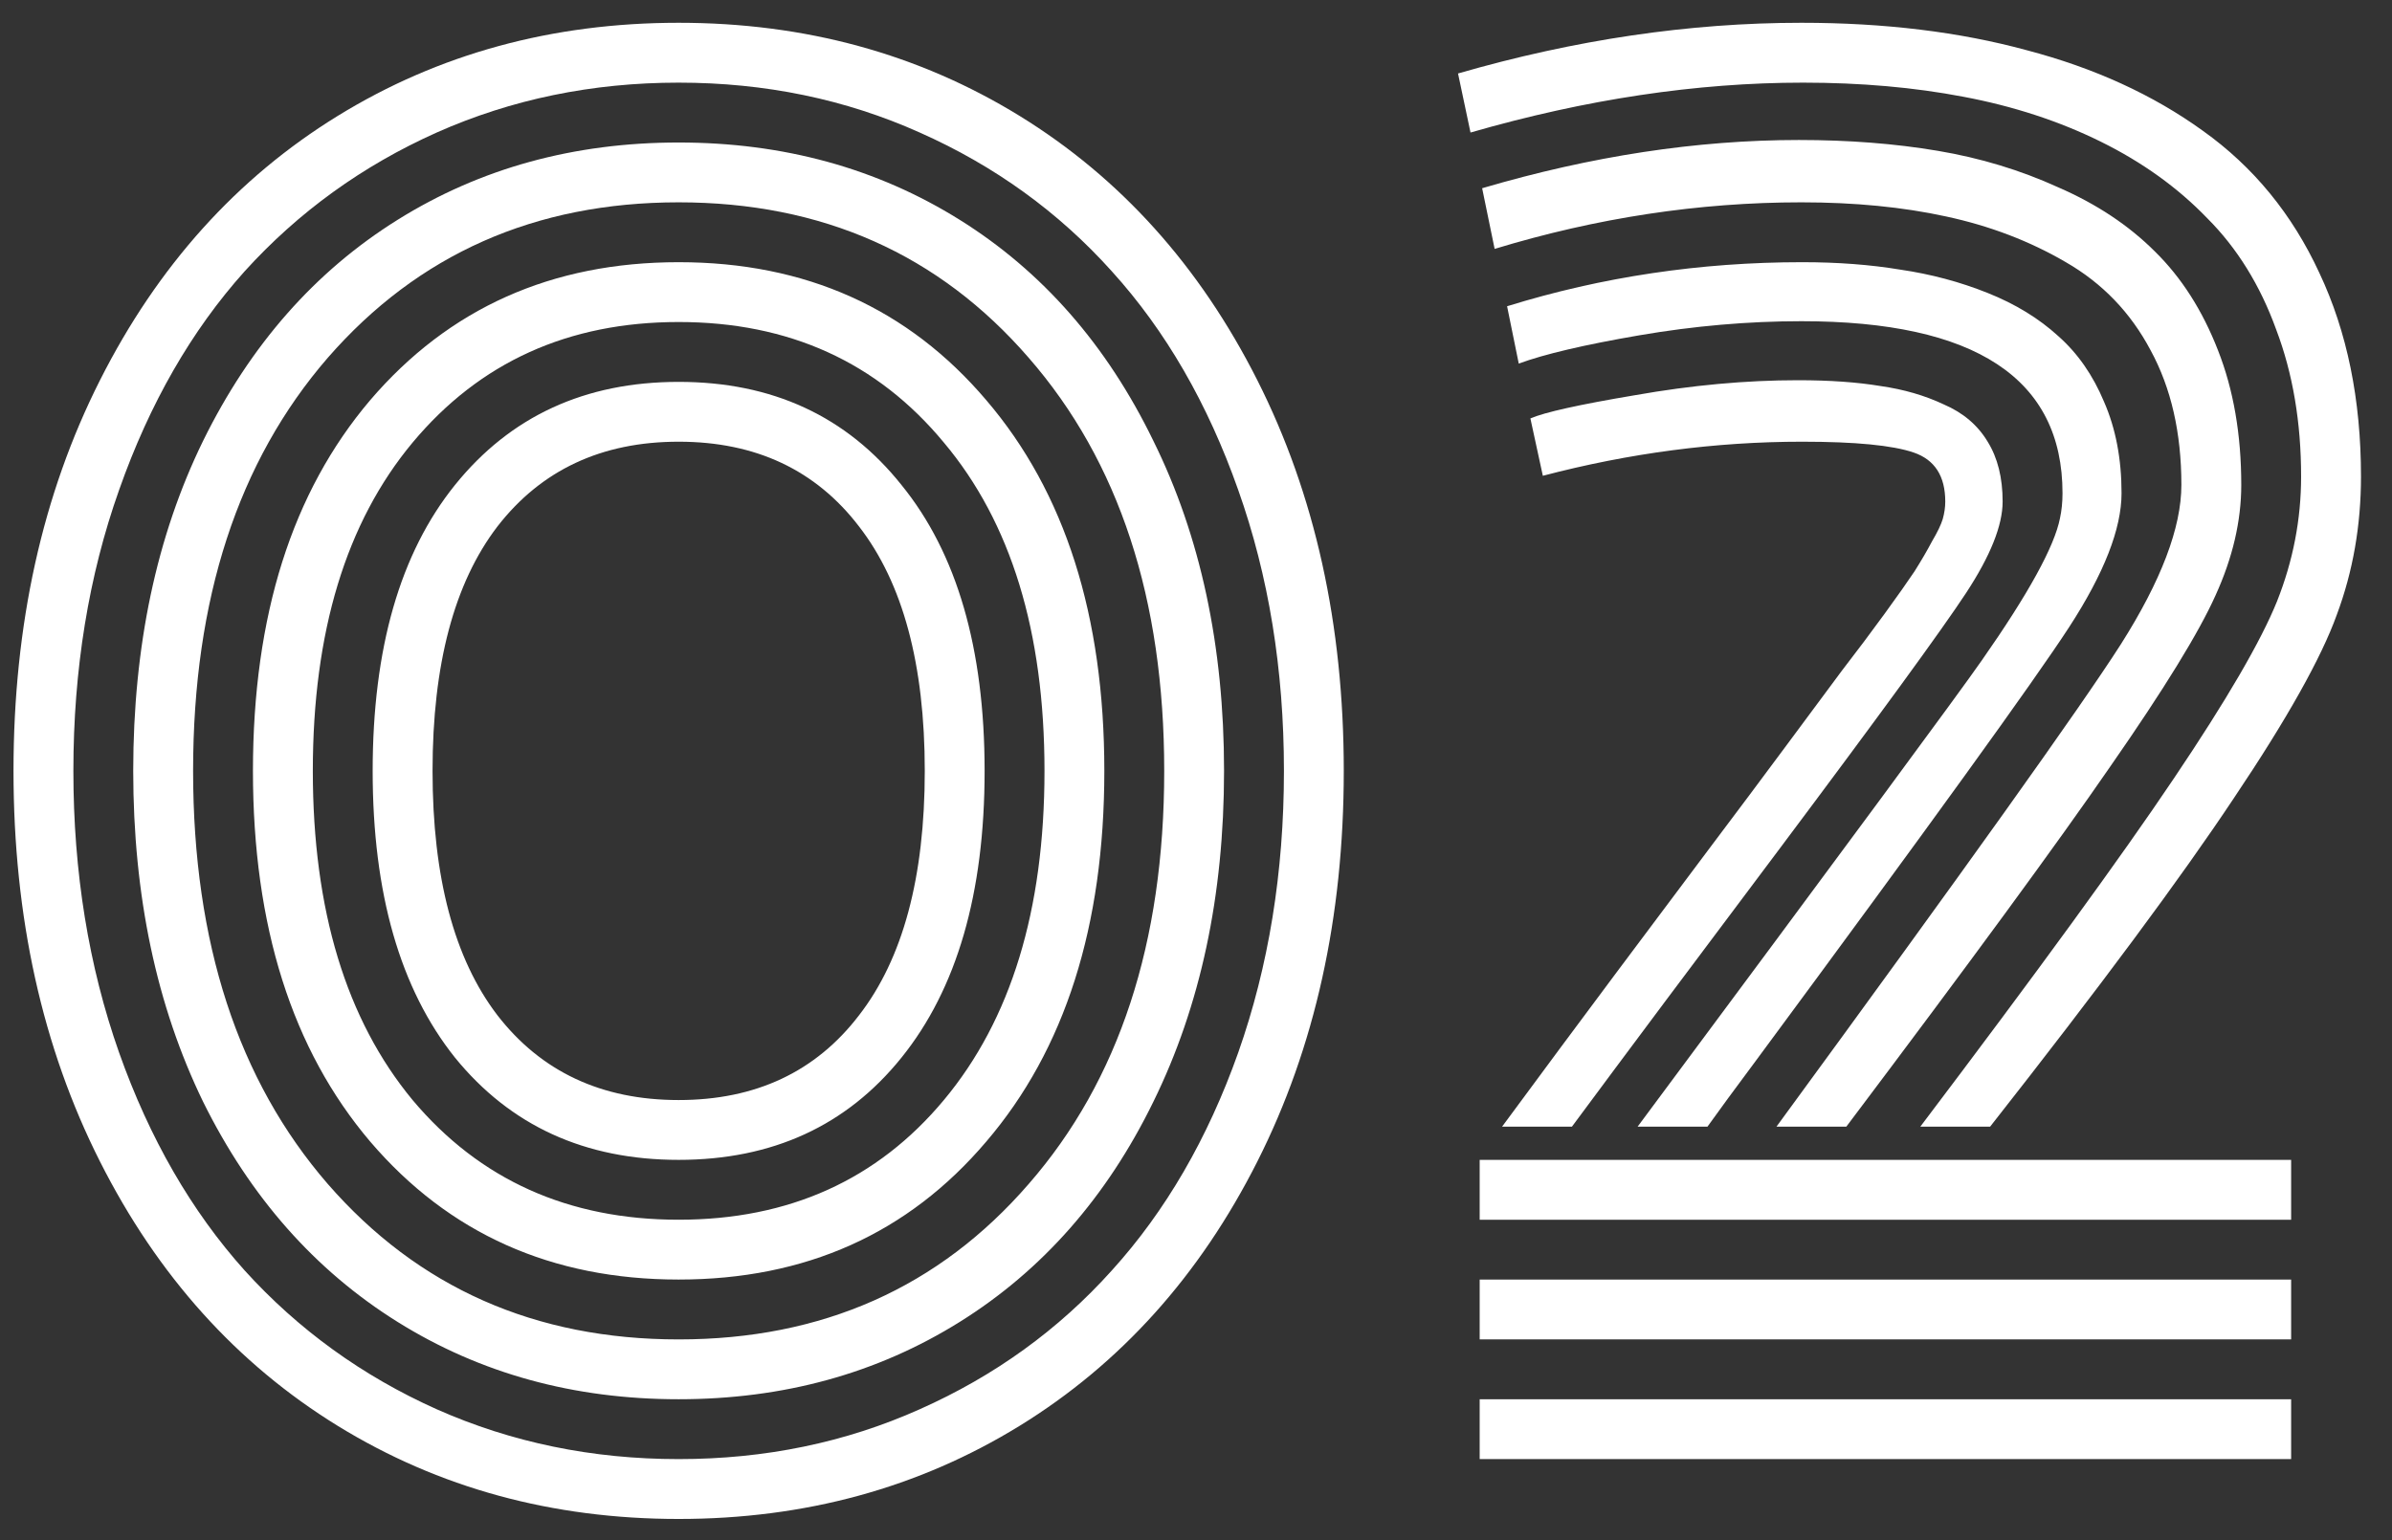 <svg width="59" height="38" viewBox="0 0 59 38" fill="none" xmlns="http://www.w3.org/2000/svg">
<rect x="0" y="0" width="59" height="38" fill="#333333" stroke="none"/>
<path d="M2.466 28.658C1.044 25.842 0.333 22.629 0.333 19.02C0.333 15.41 1.044 12.197 2.466 9.381C3.888 6.564 5.843 4.391 8.331 2.859C10.819 1.328 13.622 0.562 16.739 0.562C19.856 0.562 22.659 1.328 25.148 2.859C27.636 4.391 29.591 6.564 31.013 9.381C32.435 12.197 33.145 15.41 33.145 19.02C33.145 22.629 32.435 25.842 31.013 28.658C29.591 31.475 27.636 33.648 25.148 35.18C22.659 36.711 19.856 37.477 16.739 37.477C13.622 37.477 10.819 36.711 8.331 35.18C5.843 33.648 3.888 31.475 2.466 28.658ZM22.235 11.965C23.602 13.646 24.286 15.998 24.286 19.02C24.286 22.041 23.602 24.399 22.235 26.095C20.882 27.776 19.05 28.617 16.739 28.617C14.429 28.617 12.59 27.776 11.223 26.095C9.869 24.399 9.192 22.041 9.192 19.02C9.192 15.998 9.869 13.646 11.223 11.965C12.59 10.27 14.429 9.422 16.739 9.422C19.05 9.422 20.882 10.27 22.235 11.965ZM24.327 9.873C26.269 12.143 27.239 15.191 27.239 19.02C27.239 22.848 26.269 25.896 24.327 28.166C22.399 30.436 19.87 31.57 16.739 31.57C13.608 31.57 11.072 30.436 9.131 28.166C7.203 25.896 6.239 22.848 6.239 19.02C6.239 15.191 7.203 12.143 9.131 9.873C11.072 7.604 13.608 6.469 16.739 6.469C19.87 6.469 22.399 7.604 24.327 9.873ZM28.449 10.878C29.611 13.229 30.192 15.943 30.192 19.02C30.192 22.096 29.611 24.816 28.449 27.182C27.301 29.533 25.708 31.345 23.671 32.616C21.634 33.888 19.323 34.523 16.739 34.523C14.155 34.523 11.845 33.888 9.808 32.616C7.771 31.345 6.171 29.533 5.009 27.182C3.86 24.816 3.286 22.096 3.286 19.02C3.286 15.943 3.86 13.229 5.009 10.878C6.171 8.513 7.771 6.694 9.808 5.423C11.845 4.151 14.155 3.516 16.739 3.516C19.323 3.516 21.634 4.151 23.671 5.423C25.708 6.694 27.301 8.513 28.449 10.878ZM12.269 12.99C11.202 14.385 10.669 16.395 10.669 19.02C10.669 21.645 11.202 23.654 12.269 25.049C13.349 26.443 14.839 27.141 16.739 27.141C18.64 27.141 20.123 26.443 21.189 25.049C22.27 23.654 22.81 21.645 22.81 19.02C22.81 16.395 22.27 14.385 21.189 12.99C20.123 11.596 18.64 10.898 16.739 10.898C14.839 10.898 13.349 11.596 12.269 12.99ZM10.177 10.919C8.536 12.888 7.716 15.588 7.716 19.02C7.716 22.451 8.536 25.158 10.177 27.141C11.831 29.109 14.019 30.094 16.739 30.094C19.46 30.094 21.641 29.109 23.281 27.141C24.936 25.158 25.763 22.451 25.763 19.02C25.763 15.588 24.936 12.888 23.281 10.919C21.641 8.937 19.46 7.945 16.739 7.945C14.019 7.945 11.831 8.937 10.177 10.919ZM8.085 8.827C5.87 11.384 4.763 14.781 4.763 19.02C4.763 23.258 5.87 26.655 8.085 29.212C10.313 31.769 13.198 33.047 16.739 33.047C20.28 33.047 23.158 31.769 25.373 29.212C27.602 26.655 28.716 23.258 28.716 19.02C28.716 14.781 27.602 11.384 25.373 8.827C23.158 6.271 20.28 4.992 16.739 4.992C13.198 4.992 10.313 6.271 8.085 8.827ZM2.938 12.088C2.186 14.207 1.81 16.518 1.81 19.02C1.81 21.521 2.186 23.839 2.938 25.972C3.689 28.091 4.722 29.882 6.034 31.345C7.36 32.808 8.939 33.949 10.771 34.77C12.617 35.59 14.606 36 16.739 36C18.872 36 20.855 35.59 22.686 34.77C24.532 33.949 26.111 32.808 27.424 31.345C28.75 29.882 29.789 28.091 30.541 25.972C31.293 23.839 31.669 21.521 31.669 19.02C31.669 16.518 31.293 14.207 30.541 12.088C29.789 9.955 28.75 8.157 27.424 6.694C26.111 5.231 24.532 4.09 22.686 3.27C20.855 2.449 18.872 2.039 16.739 2.039C14.606 2.039 12.617 2.449 10.771 3.27C8.939 4.09 7.36 5.231 6.034 6.694C4.722 8.157 3.689 9.955 2.938 12.088Z" fill="white"/>
<path d="M36.497 30.094V28.617H56.512V30.094H36.497ZM36.497 33.047V31.57H56.512V33.047H36.497ZM36.497 36V34.523H56.512V36H36.497ZM38.773 27.797H37.05C38.007 26.498 38.951 25.227 39.88 23.982C40.81 22.738 41.583 21.706 42.198 20.886C42.827 20.052 43.435 19.238 44.023 18.445C44.611 17.652 45.083 17.017 45.438 16.538C45.807 16.06 46.156 15.595 46.484 15.144C46.812 14.692 47.058 14.344 47.222 14.098C47.386 13.838 47.53 13.592 47.653 13.359C47.79 13.127 47.878 12.942 47.919 12.806C47.961 12.655 47.981 12.512 47.981 12.375C47.981 11.746 47.721 11.343 47.202 11.165C46.682 10.987 45.766 10.898 44.454 10.898C42.321 10.898 40.188 11.179 38.055 11.739L37.748 10.324C38.089 10.174 38.951 9.982 40.332 9.75C41.726 9.504 43.066 9.381 44.351 9.381C45.13 9.381 45.807 9.429 46.381 9.524C46.956 9.606 47.475 9.757 47.94 9.976C48.419 10.181 48.781 10.488 49.027 10.898C49.273 11.295 49.396 11.787 49.396 12.375C49.396 12.963 49.095 13.715 48.494 14.631C47.892 15.547 46.347 17.666 43.859 20.988C41.836 23.682 40.14 25.951 38.773 27.797ZM42.116 27.797H40.393C45.493 20.934 48.323 17.099 48.883 16.292C50.032 14.651 50.674 13.482 50.811 12.785C50.852 12.594 50.873 12.389 50.873 12.17C50.873 9.34 48.726 7.925 44.433 7.925C43.121 7.925 41.788 8.041 40.434 8.273C39.081 8.506 38.089 8.738 37.461 8.971L37.173 7.556C39.511 6.831 41.938 6.469 44.454 6.469C45.329 6.469 46.135 6.53 46.874 6.653C47.626 6.763 48.343 6.954 49.027 7.228C49.711 7.501 50.291 7.856 50.77 8.294C51.249 8.718 51.624 9.258 51.898 9.914C52.185 10.57 52.329 11.322 52.329 12.17C52.329 13.045 51.898 14.146 51.037 15.472C50.175 16.798 47.598 20.366 43.305 26.177C42.786 26.874 42.389 27.414 42.116 27.797ZM45.541 27.797H43.818C48.48 21.426 51.31 17.461 52.308 15.902C53.306 14.33 53.805 13.018 53.805 11.965C53.805 10.68 53.552 9.572 53.046 8.643C52.554 7.713 51.857 6.988 50.955 6.469C50.066 5.949 49.082 5.573 48.002 5.341C46.935 5.108 45.746 4.992 44.433 4.992C41.904 4.992 39.381 5.375 36.866 6.141L36.558 4.644C39.252 3.851 41.856 3.454 44.372 3.454C45.602 3.454 46.744 3.543 47.796 3.721C48.849 3.898 49.84 4.199 50.77 4.623C51.713 5.033 52.506 5.56 53.149 6.202C53.805 6.845 54.325 7.658 54.708 8.643C55.09 9.613 55.282 10.721 55.282 11.965C55.282 12.854 55.07 13.763 54.646 14.692C54.236 15.608 53.374 17.01 52.062 18.896C50.763 20.783 48.589 23.75 45.541 27.797ZM49.088 27.797H47.366C50.251 23.982 52.336 21.118 53.621 19.204C54.919 17.276 55.767 15.82 56.164 14.836C56.56 13.838 56.758 12.812 56.758 11.76C56.758 10.42 56.553 9.21 56.143 8.13C55.747 7.036 55.179 6.12 54.441 5.382C53.716 4.63 52.841 4.001 51.816 3.495C50.791 2.989 49.663 2.62 48.432 2.388C47.215 2.155 45.896 2.039 44.474 2.039C41.849 2.039 39.115 2.449 36.271 3.27L35.963 1.813C38.848 0.979 41.671 0.562 44.433 0.562C46.484 0.562 48.336 0.788 49.991 1.239C51.659 1.677 53.108 2.34 54.338 3.229C55.583 4.117 56.54 5.286 57.209 6.735C57.893 8.185 58.235 9.859 58.235 11.76C58.235 12.963 58.037 14.098 57.64 15.164C57.257 16.23 56.41 17.741 55.097 19.696C53.798 21.651 51.795 24.352 49.088 27.797Z" fill="white"/>
</svg>
